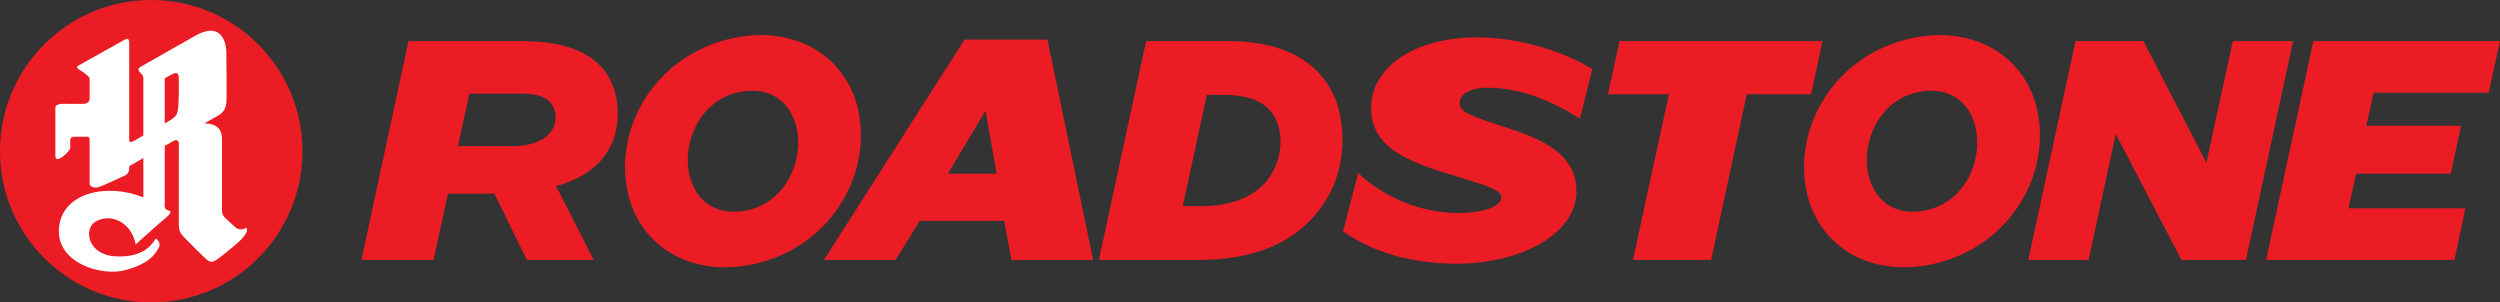 <?xml version="1.0" encoding="UTF-8"?><svg id="_Слой_1" xmlns="http://www.w3.org/2000/svg" viewBox="0 0 248 30"><rect x="0" y="0" width="248" height="30" fill="#333333" stroke="none"/><defs><style>.cls-1{fill:#ec1c24;}.cls-1,.cls-2{stroke-width:0px;}.cls-2{fill:#fff;}</style></defs><path class="cls-1" d="m59.361,6.345c-1.534-1.456-3.964-2.263-7.591-2.263h-11.247l-4.67,21.701h7.16l1.421-6.571h4.602l3.231,6.571h6.634l-3.736-7.316c4.371-1.208,6.298-4.061,6.105-7.688-.092-1.735-.7-3.285-1.908-4.434Zm-8.56,8.152h-5.379l1.15-5.206h5.193c1.271,0,2.184.248,2.705.742.393.403.604.869.635,1.458.098,1.861-1.609,3.006-4.306,3.006Zm34.349-3.503c-1.133-5.36-6.228-8.545-12.461-7.205-7.61,1.637-11.792,8.802-10.437,15.215,1.136,5.36,6.229,8.547,12.463,7.205,7.61-1.637,11.791-8.802,10.435-15.215Zm-11.012,9.861c-3.1.667-5.213-.956-5.779-3.636-.663-3.132,1.085-7.254,4.907-8.076,3.1-.667,5.212.956,5.779,3.636.662,3.131-1.054,7.248-4.907,8.076Zm127.971-9.861c-1.133-5.36-6.228-8.545-12.461-7.205-7.61,1.637-11.793,8.802-10.437,15.215,1.134,5.36,6.229,8.547,12.461,7.205,7.611-1.637,11.793-8.802,10.437-15.215Zm-11.012,9.861c-3.1.667-5.213-.956-5.779-3.636-.664-3.132,1.086-7.254,4.907-8.076,3.1-.667,5.212.956,5.779,3.636.663,3.131-1.054,7.248-4.907,8.076ZM95.681,3.927l-13.943,21.856h7.104l2.399-3.874h8.37l.731,3.874h8.098l-4.537-21.856h-8.224Zm-1.65,13.3l3.732-6.232,1.104,6.232h-4.836Zm36.437-10.355c-1.73-1.643-4.425-2.79-8.643-2.79h-8.131l-4.683,21.701h9.871c5.022,0,8.7-1.395,11.166-3.999,2.201-2.325,3.284-5.3,3.112-8.556-.138-2.634-.994-4.743-2.692-6.356Zm-5.072,11.378c-1.35,1.426-3.572,2.201-6.084,2.201h-1.983l2.392-11.038h1.735c2.109,0,3.469.497,4.319,1.333.718.682,1.171,1.644,1.242,2.976.09,1.706-.534,3.378-1.621,4.527Zm55.389-14.168h-20.132l-1.147,5.27h6.05l-3.565,16.43h7.754l3.533-16.43h6.39l1.117-5.27Zm26.407,21.701l2.689-12.494,6.52,12.494h6.396l4.68-21.701h-5.981l-2.619,12.059-6.249-12.059h-6.738l-4.682,21.701h5.984Zm39.684-16.586l1.124-5.115h-18.518l-4.682,21.701h18.675l1.093-5.115h-11.595l.748-3.441h9.396l1.02-4.745h-9.395l.724-3.286h11.41Zm-110.851,1.892c.201,3.191,2.917,4.682,7.097,5.983,3.692,1.178,5.763,1.611,5.816,2.449.071,1.149-2.459,1.613-4.157,1.613-5.638,0-9.234-3.183-10.046-3.978l-1.502,5.789c2.865,2.043,6.751,3.211,11.273,3.211,6.426,0,12.153-3.039,11.873-7.504-.204-3.254-3.033-4.773-7.101-6.044-3.619-1.178-4.414-1.489-4.469-2.357-.054-.868.975-1.55,2.71-1.55,3.404,0,6.507,1.359,9.21,3.063l1.228-4.905c-2.721-1.728-7.229-3.149-11.429-3.149-6.313,0-10.773,3.069-10.501,7.379Z"/><path class="cls-1" d="m30.002,15c0,8.284-6.716,15-15.002,15S0,23.284,0,15,6.716,0,15,0s15.002,6.715,15.002,15Z"/><path class="cls-2" d="m22.316,21.598c-.222-.278-.299-.42-.299-.755l.003-6.95c0-.557-.041-1.647-1.755-1.647l1.439-.812c.738-.469.776-1.077.776-1.984l-.024-4.327s-.029-3.306-3.095-1.572c-1.838,1.038-4.571,2.592-5.4,3.066-.624.357.259.657.259,1.123v5.703l-.9.509c-.402.229-.504.188-.504-.201V4.551c0-.316.065-.905-.442-.616-.993.563-3.14,1.743-4.586,2.563-.466.262.443.57.755.882.353.353.35.224.35.603v1.788s.036.534-.655.534h-1.232c-.756,0-1.513-.088-1.513.405v4.752c0,.948,1.477-.491,1.477-.779v-.764c0-.318.227-.353.352-.353h1.352c.242,0,.218.359.218.359v4.242c0,.437.533.514.975.366.467-.154,2.59-1.154,2.59-1.154,0,0,.359-.202.359-.613v-.284l1.405-.801v3.908c-3.432-1.444-8.103-.582-8.372,3.08-.248,3.391,4.16,4.785,6.609,4.123,2.422-.655,3.023-1.681,3.307-2.258.251-.513-.296-.875-.296-.875-.319.43-1.04,1.885-3.915,1.777-2.877-.11-3.267-2.694-2.121-3.42,1.449-.92,3.591-.058,4.029,2.232,0,0,1.875-1.705,3.006-2.657.748-.627.381-.67.144-.751-.382-.13-.268-.651-.268-.651v-5.716s.561-.316.895-.506c.333-.189.504.047.504.296,0,.251-.003,7.694-.003,7.694,0,.987.037,1.098.795,1.858.949.949,1.331,1.349,1.755,1.738.59.59.786.546,1.57-.055.781-.601,1.804-1.453,2.12-1.795.825-.886.432-1.121.432-1.121-.151.153-.697.339-1.13-.092l-.966-.892Zm-4.685-10.626c-.083.296-.038.507-.775.976l-.513.291v-4.475c.24-.134.519-.296.735-.402.449-.221.66-.12.66.418,0,0,.038,2.66-.107,3.193Z"/></svg>